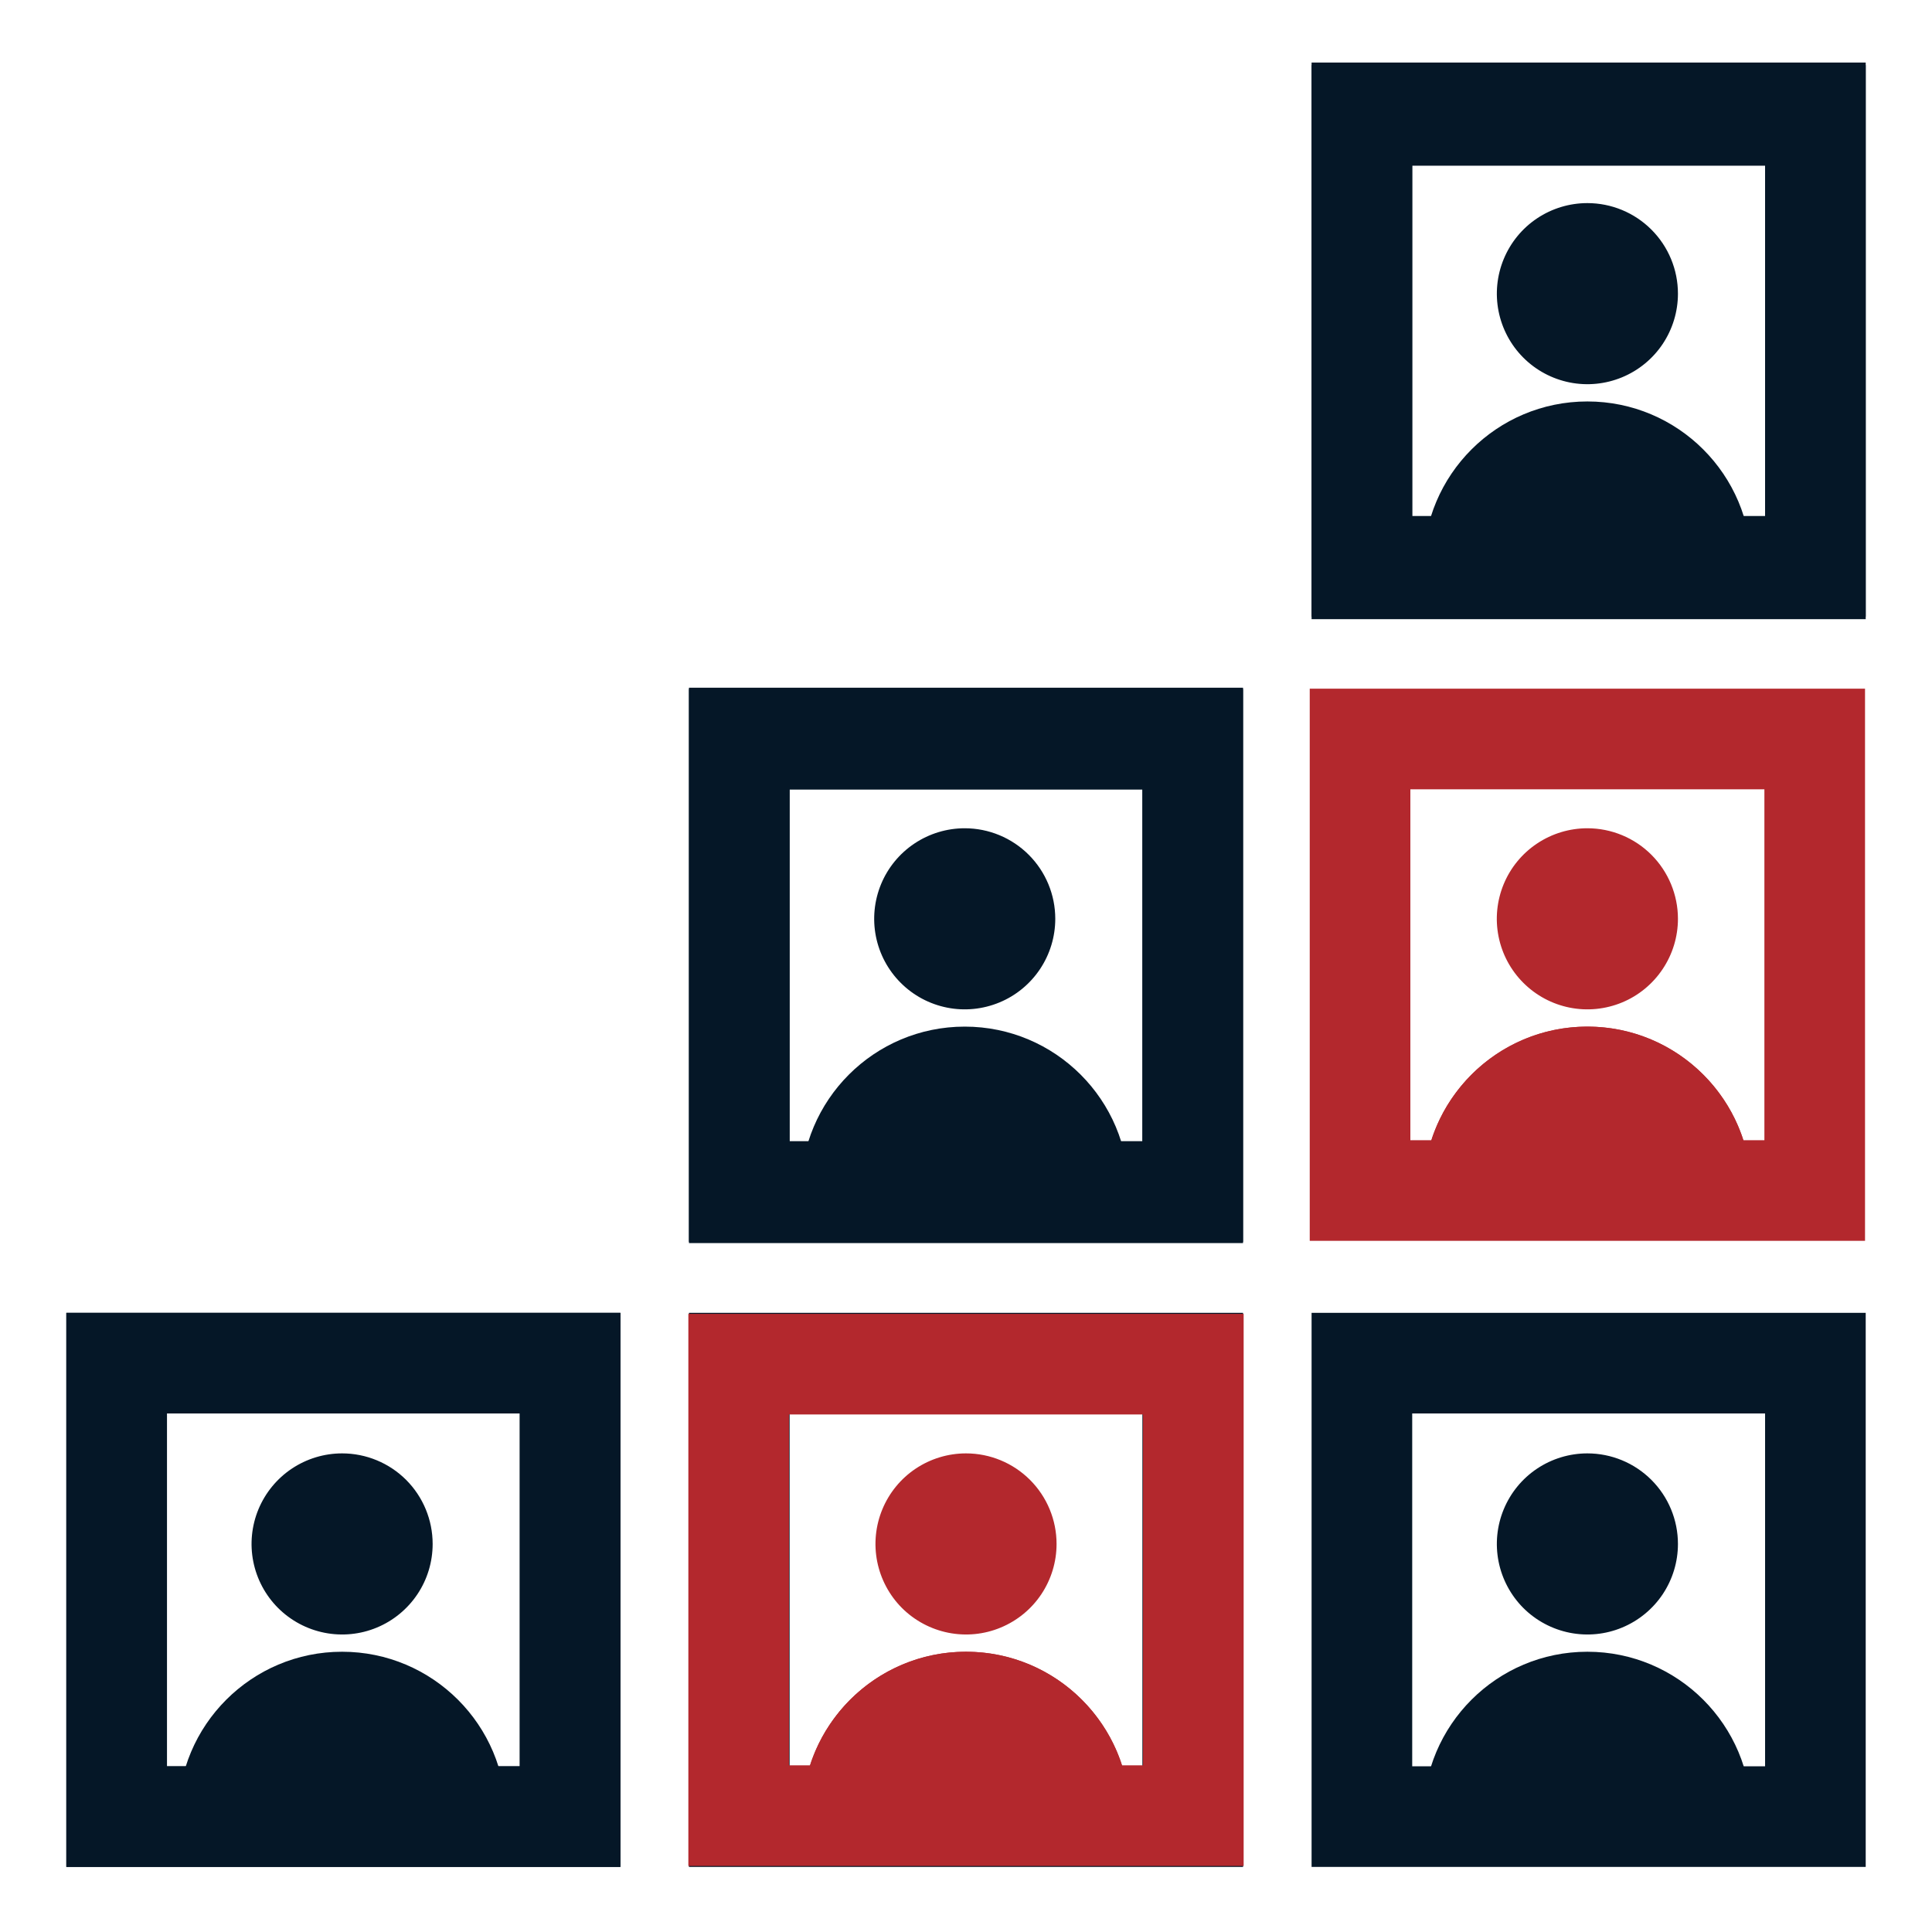 <svg width="48" height="48" viewBox="0 0 48 48" fill="none" xmlns="http://www.w3.org/2000/svg">
<path fill-rule="evenodd" clip-rule="evenodd" d="M12.914 35.117H4.148V43.883H12.914V35.117ZM1.648 32.617V46.383H15.414V32.617H1.648Z" fill="#051727"/>
<path fill-rule="evenodd" clip-rule="evenodd" d="M28.383 35.117H19.617V43.883H28.383V35.117ZM17.117 32.617V46.383H30.883V32.617H17.117Z" fill="#051727"/>
<path fill-rule="evenodd" clip-rule="evenodd" d="M28.383 19.617H19.617V28.384H28.383V19.617ZM17.117 17.117V30.884H30.883V17.117H17.117Z" fill="#051727"/>
<path fill-rule="evenodd" clip-rule="evenodd" d="M43.853 4.117H35.086V12.883H43.853V4.117ZM32.586 1.617V15.383H46.353V1.617H32.586Z" fill="#051727"/>
<path fill-rule="evenodd" clip-rule="evenodd" d="M32.54 17.11H46.336V30.828H32.54V17.11ZM35.04 19.61V28.328H43.836V19.61H35.04Z" fill="#B3282D"/>
<path d="M39.438 25.506C37.189 25.506 35.366 27.329 35.366 29.578H43.51C43.51 27.329 41.687 25.506 39.438 25.506Z" fill="#B3282D"/>
<path fill-rule="evenodd" clip-rule="evenodd" d="M43.51 29.578C43.51 28.635 43.189 27.767 42.652 27.078C41.907 26.121 40.744 25.506 39.438 25.506C38.132 25.506 36.969 26.121 36.224 27.078C35.686 27.767 35.366 28.635 35.366 29.578H43.51Z" fill="#B3282D"/>
<path d="M41.688 22.827C41.688 23.272 41.556 23.707 41.308 24.077C41.061 24.447 40.71 24.736 40.299 24.906C39.888 25.076 39.435 25.121 38.999 25.034C38.562 24.947 38.162 24.733 37.847 24.418C37.532 24.104 37.318 23.703 37.231 23.266C37.144 22.83 37.189 22.378 37.359 21.966C37.529 21.555 37.818 21.204 38.188 20.957C38.558 20.71 38.993 20.578 39.438 20.578C40.034 20.578 40.607 20.815 41.029 21.237C41.45 21.659 41.688 22.231 41.688 22.827Z" fill="#B3282D"/>
<path fill-rule="evenodd" clip-rule="evenodd" d="M17.102 32.642H30.898V46.359H17.102V32.642ZM19.602 35.142V43.859H28.398V35.142H19.602Z" fill="#B3282D"/>
<path d="M24 41.037C21.752 41.037 19.929 42.86 19.929 45.109H28.072C28.072 42.86 26.249 41.037 24 41.037Z" fill="#B3282D"/>
<path fill-rule="evenodd" clip-rule="evenodd" d="M28.072 45.109C28.072 44.166 27.752 43.299 27.214 42.609C26.469 41.652 25.307 41.037 24 41.037C22.694 41.037 21.531 41.652 20.786 42.609C20.249 43.299 19.929 44.166 19.929 45.109H28.072Z" fill="#B3282D"/>
<path d="M26.25 38.359C26.25 38.804 26.118 39.239 25.871 39.609C25.624 39.979 25.272 40.267 24.861 40.437C24.45 40.608 23.998 40.652 23.561 40.565C23.125 40.478 22.724 40.264 22.409 39.95C22.095 39.635 21.881 39.234 21.794 38.798C21.707 38.361 21.752 37.909 21.922 37.498C22.092 37.087 22.38 36.735 22.75 36.488C23.12 36.241 23.555 36.109 24 36.109C24.597 36.109 25.169 36.346 25.591 36.768C26.013 37.19 26.25 37.762 26.25 38.359Z" fill="#B3282D"/>
<path fill-rule="evenodd" clip-rule="evenodd" d="M43.853 35.117H35.086V43.883H43.853V35.117ZM32.586 32.617V46.383H46.353V32.617H32.586Z" fill="#051727"/>
<path d="M39.438 41.037C37.189 41.037 35.366 42.86 35.366 45.109H43.51C43.51 42.86 41.687 41.037 39.438 41.037Z" fill="#051727"/>
<path d="M41.688 38.359C41.688 38.804 41.556 39.239 41.309 39.609C41.062 39.978 40.71 40.267 40.299 40.437C39.888 40.608 39.436 40.652 38.999 40.565C38.563 40.478 38.162 40.264 37.847 39.95C37.533 39.635 37.319 39.234 37.232 38.798C37.145 38.361 37.19 37.909 37.36 37.498C37.53 37.087 37.818 36.735 38.188 36.488C38.558 36.241 38.993 36.109 39.438 36.109C40.035 36.109 40.607 36.346 41.029 36.768C41.451 37.19 41.688 37.762 41.688 38.359Z" fill="#051727"/>
<path fill-rule="evenodd" clip-rule="evenodd" d="M28.383 19.586H19.617V28.352H28.383V19.586ZM17.117 17.086V30.852H30.883V17.086H17.117Z" fill="#051727"/>
<path d="M23.969 25.506C21.72 25.506 19.898 27.329 19.898 29.578H28.041C28.041 27.329 26.218 25.506 23.969 25.506Z" fill="#051727"/>
<path d="M26.218 22.827C26.218 23.272 26.086 23.707 25.839 24.077C25.592 24.447 25.241 24.736 24.829 24.906C24.418 25.076 23.966 25.121 23.53 25.034C23.093 24.947 22.692 24.733 22.378 24.418C22.063 24.104 21.849 23.703 21.762 23.266C21.675 22.83 21.72 22.378 21.89 21.966C22.06 21.555 22.349 21.204 22.719 20.957C23.089 20.71 23.524 20.578 23.968 20.578C24.565 20.578 25.137 20.815 25.559 21.237C25.981 21.659 26.218 22.231 26.218 22.827Z" fill="#051727"/>
<path fill-rule="evenodd" clip-rule="evenodd" d="M43.853 4.054H35.086V12.82H43.853V4.054ZM32.586 1.554V15.32H46.353V1.554H32.586Z" fill="#051727"/>
<path d="M39.438 9.974C37.189 9.974 35.366 11.797 35.366 14.046H43.51C43.51 11.797 41.687 9.974 39.438 9.974Z" fill="#051727"/>
<path d="M41.688 7.296C41.688 7.741 41.556 8.176 41.309 8.546C41.062 8.916 40.71 9.204 40.299 9.374C39.888 9.544 39.436 9.589 38.999 9.502C38.563 9.415 38.162 9.201 37.847 8.886C37.533 8.572 37.319 8.171 37.232 7.735C37.145 7.298 37.19 6.846 37.36 6.435C37.53 6.024 37.818 5.672 38.188 5.425C38.558 5.178 38.993 5.046 39.438 5.046C40.035 5.046 40.607 5.283 41.029 5.705C41.451 6.127 41.688 6.699 41.688 7.296Z" fill="#051727"/>
<path fill-rule="evenodd" clip-rule="evenodd" d="M12.914 35.117H4.148V43.883H12.914V35.117ZM1.648 32.617V46.383H15.414V32.617H1.648Z" fill="#051727"/>
<path d="M8.499 41.037C6.251 41.037 4.428 42.86 4.428 45.109H12.571C12.571 42.86 10.748 41.037 8.499 41.037Z" fill="#051727"/>
<path d="M10.749 38.359C10.749 38.804 10.618 39.239 10.37 39.609C10.123 39.978 9.772 40.267 9.361 40.437C8.95 40.608 8.497 40.652 8.061 40.565C7.624 40.478 7.224 40.264 6.909 39.95C6.594 39.635 6.38 39.234 6.293 38.798C6.206 38.361 6.251 37.909 6.421 37.498C6.592 37.087 6.88 36.735 7.25 36.488C7.62 36.241 8.055 36.109 8.5 36.109C9.096 36.109 9.669 36.346 10.091 36.768C10.512 37.19 10.749 37.762 10.749 38.359Z" fill="#051727"/>
</svg>
